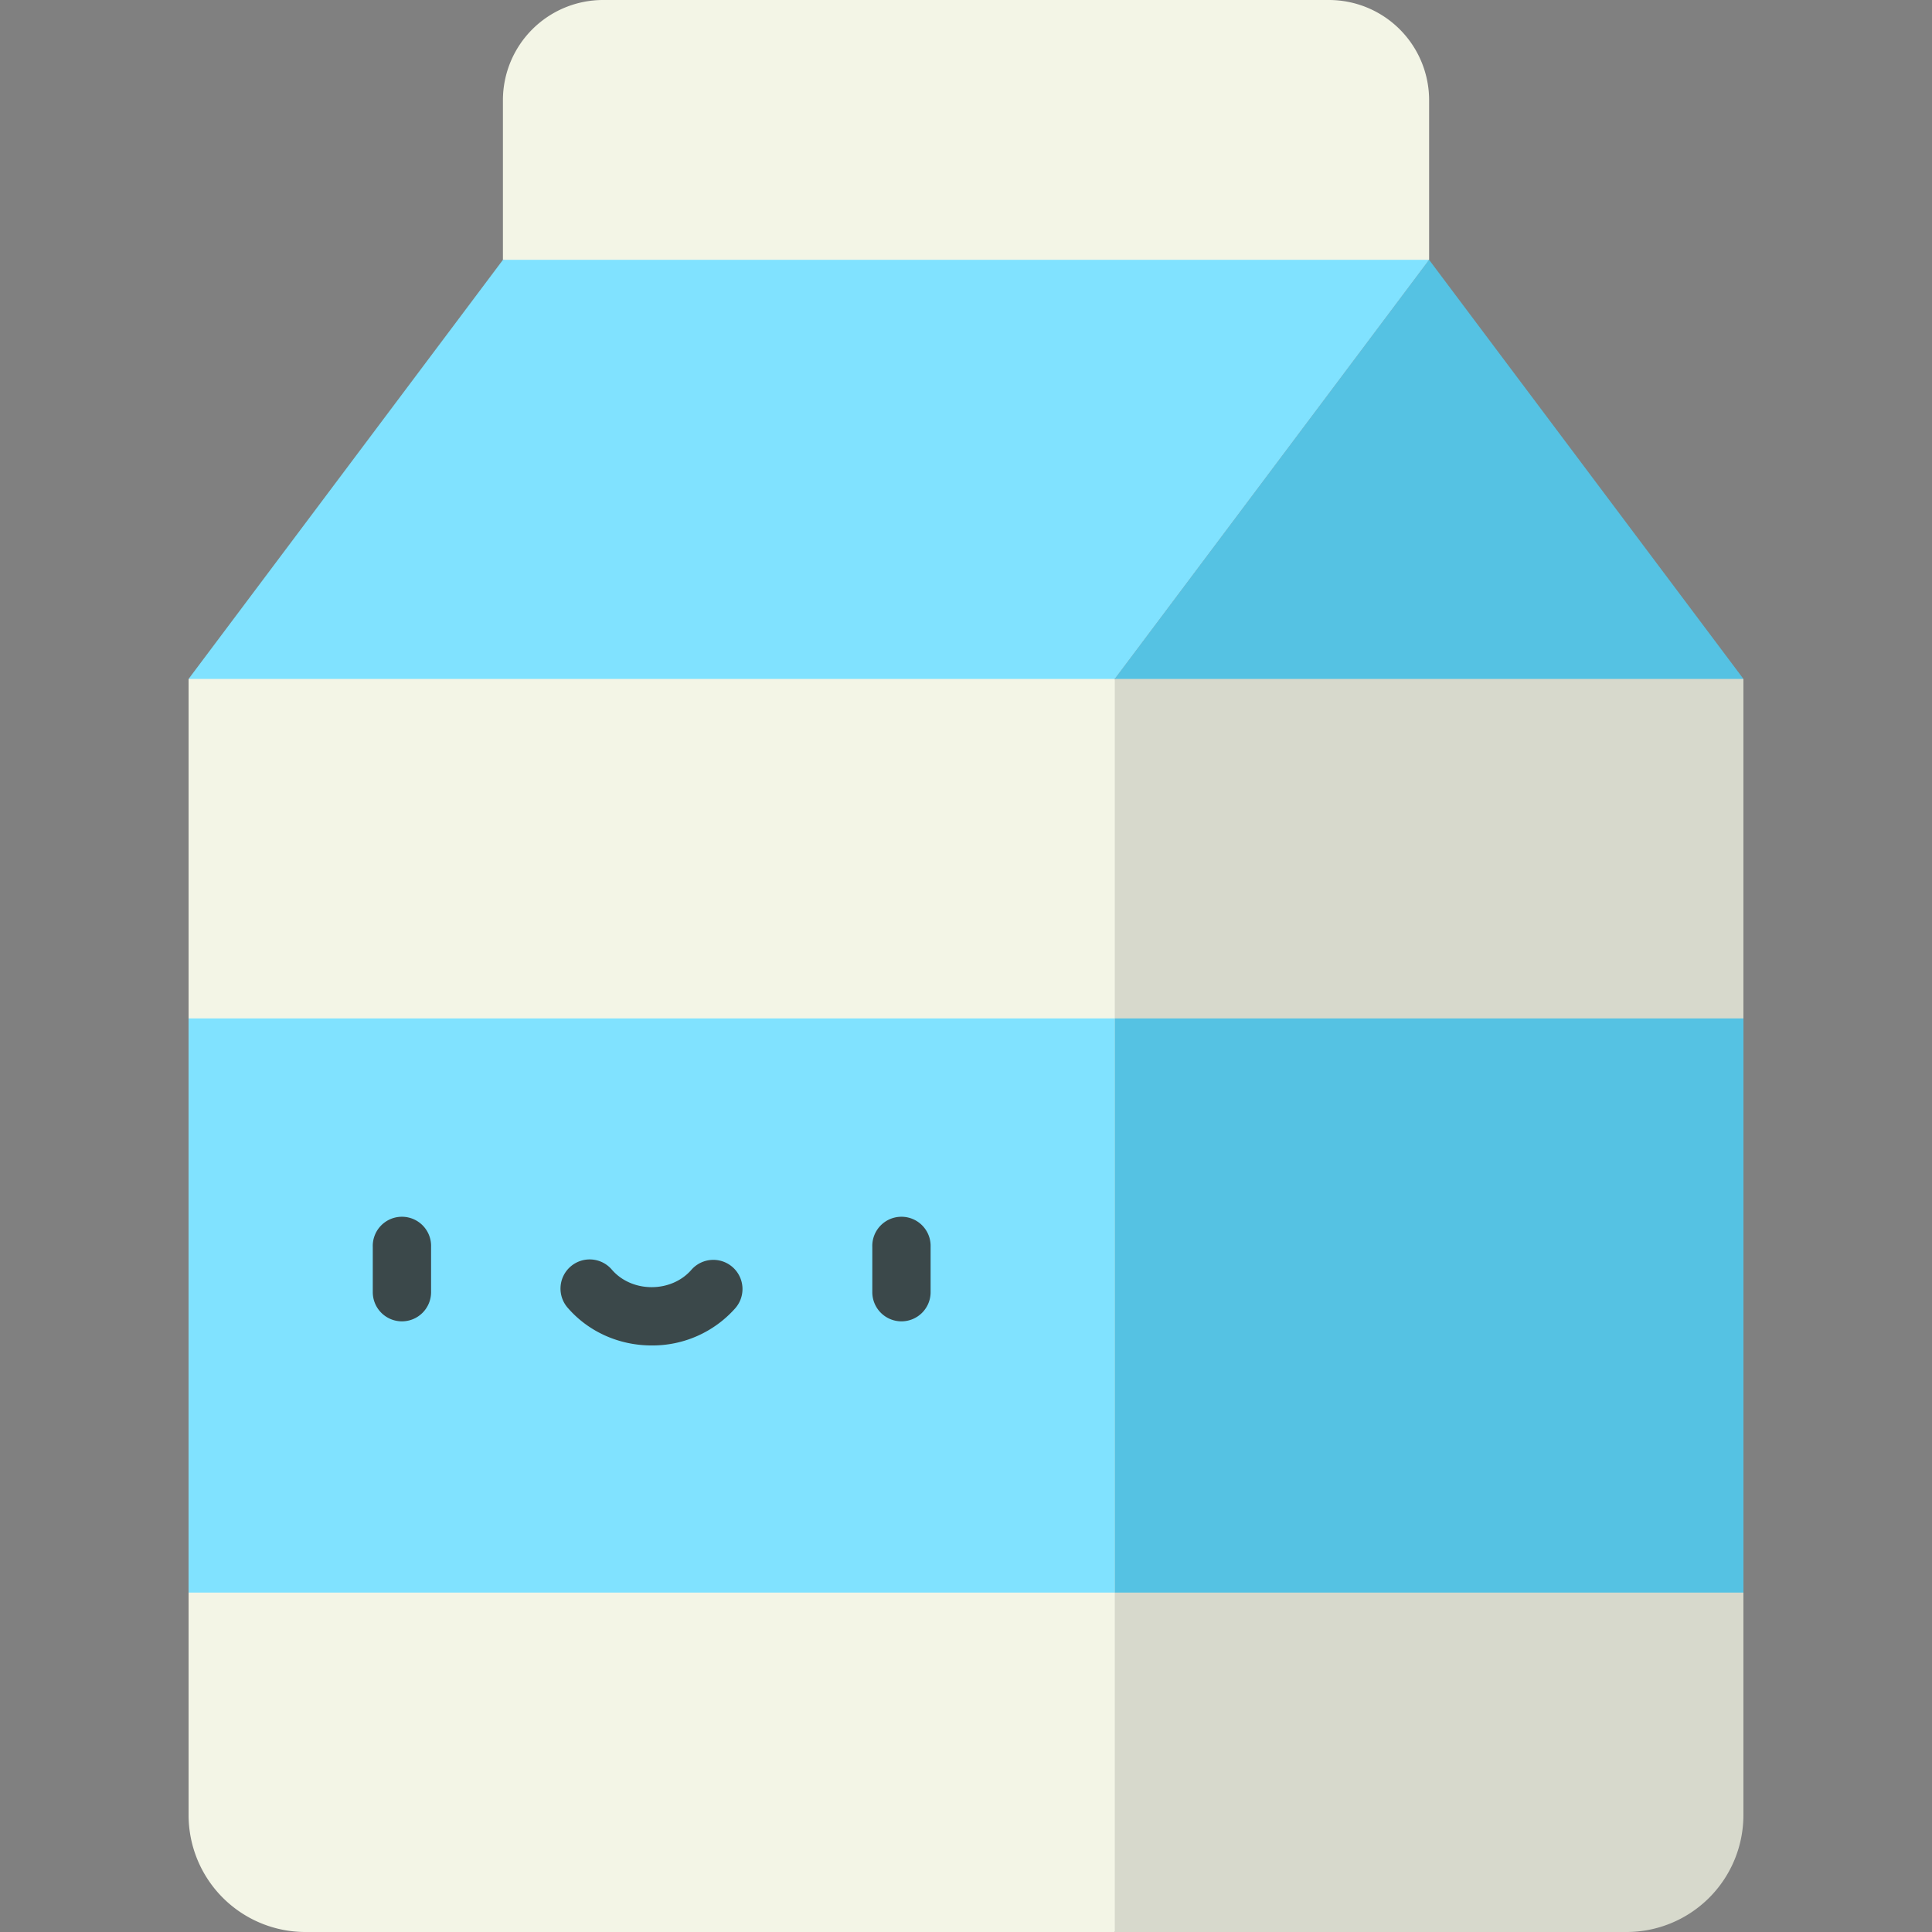 <svg xmlns="http://www.w3.org/2000/svg" viewBox="0 0 512 512"><rect x="0" y="0" width="512" height="512" fill="#808080" stroke="none"/><g fill="#f3f5e6"><path d="M352.17 0H159.83a26.56 26.56 0 00-26.55 26.56v42.3l125.5 33.32 119.95-33.32v-42.3A26.56 26.56 0 00352.17 0zM295.43 179.92l-113.29-49.98-132.16 49.98v301.1A30.98 30.98 0 0080.96 512h214.47l83.3-166.04-83.3-166.04z"/></g><path fill="#d7d9cc" d="M378.73 141.05l-83.3 38.87V512h135.61a30.98 30.98 0 0030.98-30.98v-301.1l-83.3-38.87z"/><path fill="#80e2ff" d="M49.98 269.89h245.45v152.16H49.98z"/><g fill="#3b484a"><path d="M106.52 350.17a7.73 7.73 0 01-7.73-7.73v-11.98a7.73 7.73 0 1115.45 0v11.98a7.73 7.73 0 01-7.72 7.73zM238.9 350.17a7.73 7.73 0 01-7.73-7.73v-11.98a7.73 7.73 0 1115.45 0v11.98a7.73 7.73 0 01-7.73 7.73zM172.7 356.56c-8.6 0-16.67-3.6-22.15-9.87a7.73 7.73 0 1111.64-10.17c2.54 2.92 6.38 4.59 10.51 4.59s7.98-1.67 10.52-4.59a7.72 7.72 0 1111.64 10.17 29.32 29.32 0 01-22.16 9.87z"/></g><path fill="#55c2e3" d="M378.73 68.86l-83.3 111.06h166.6z"/><path fill="#80e2ff" d="M49.98 179.92l83.3-111.06h245.45l-83.3 111.06z"/><path fill="#55c2e3" d="M295.43 269.89h166.59v152.16H295.43z"/></svg>